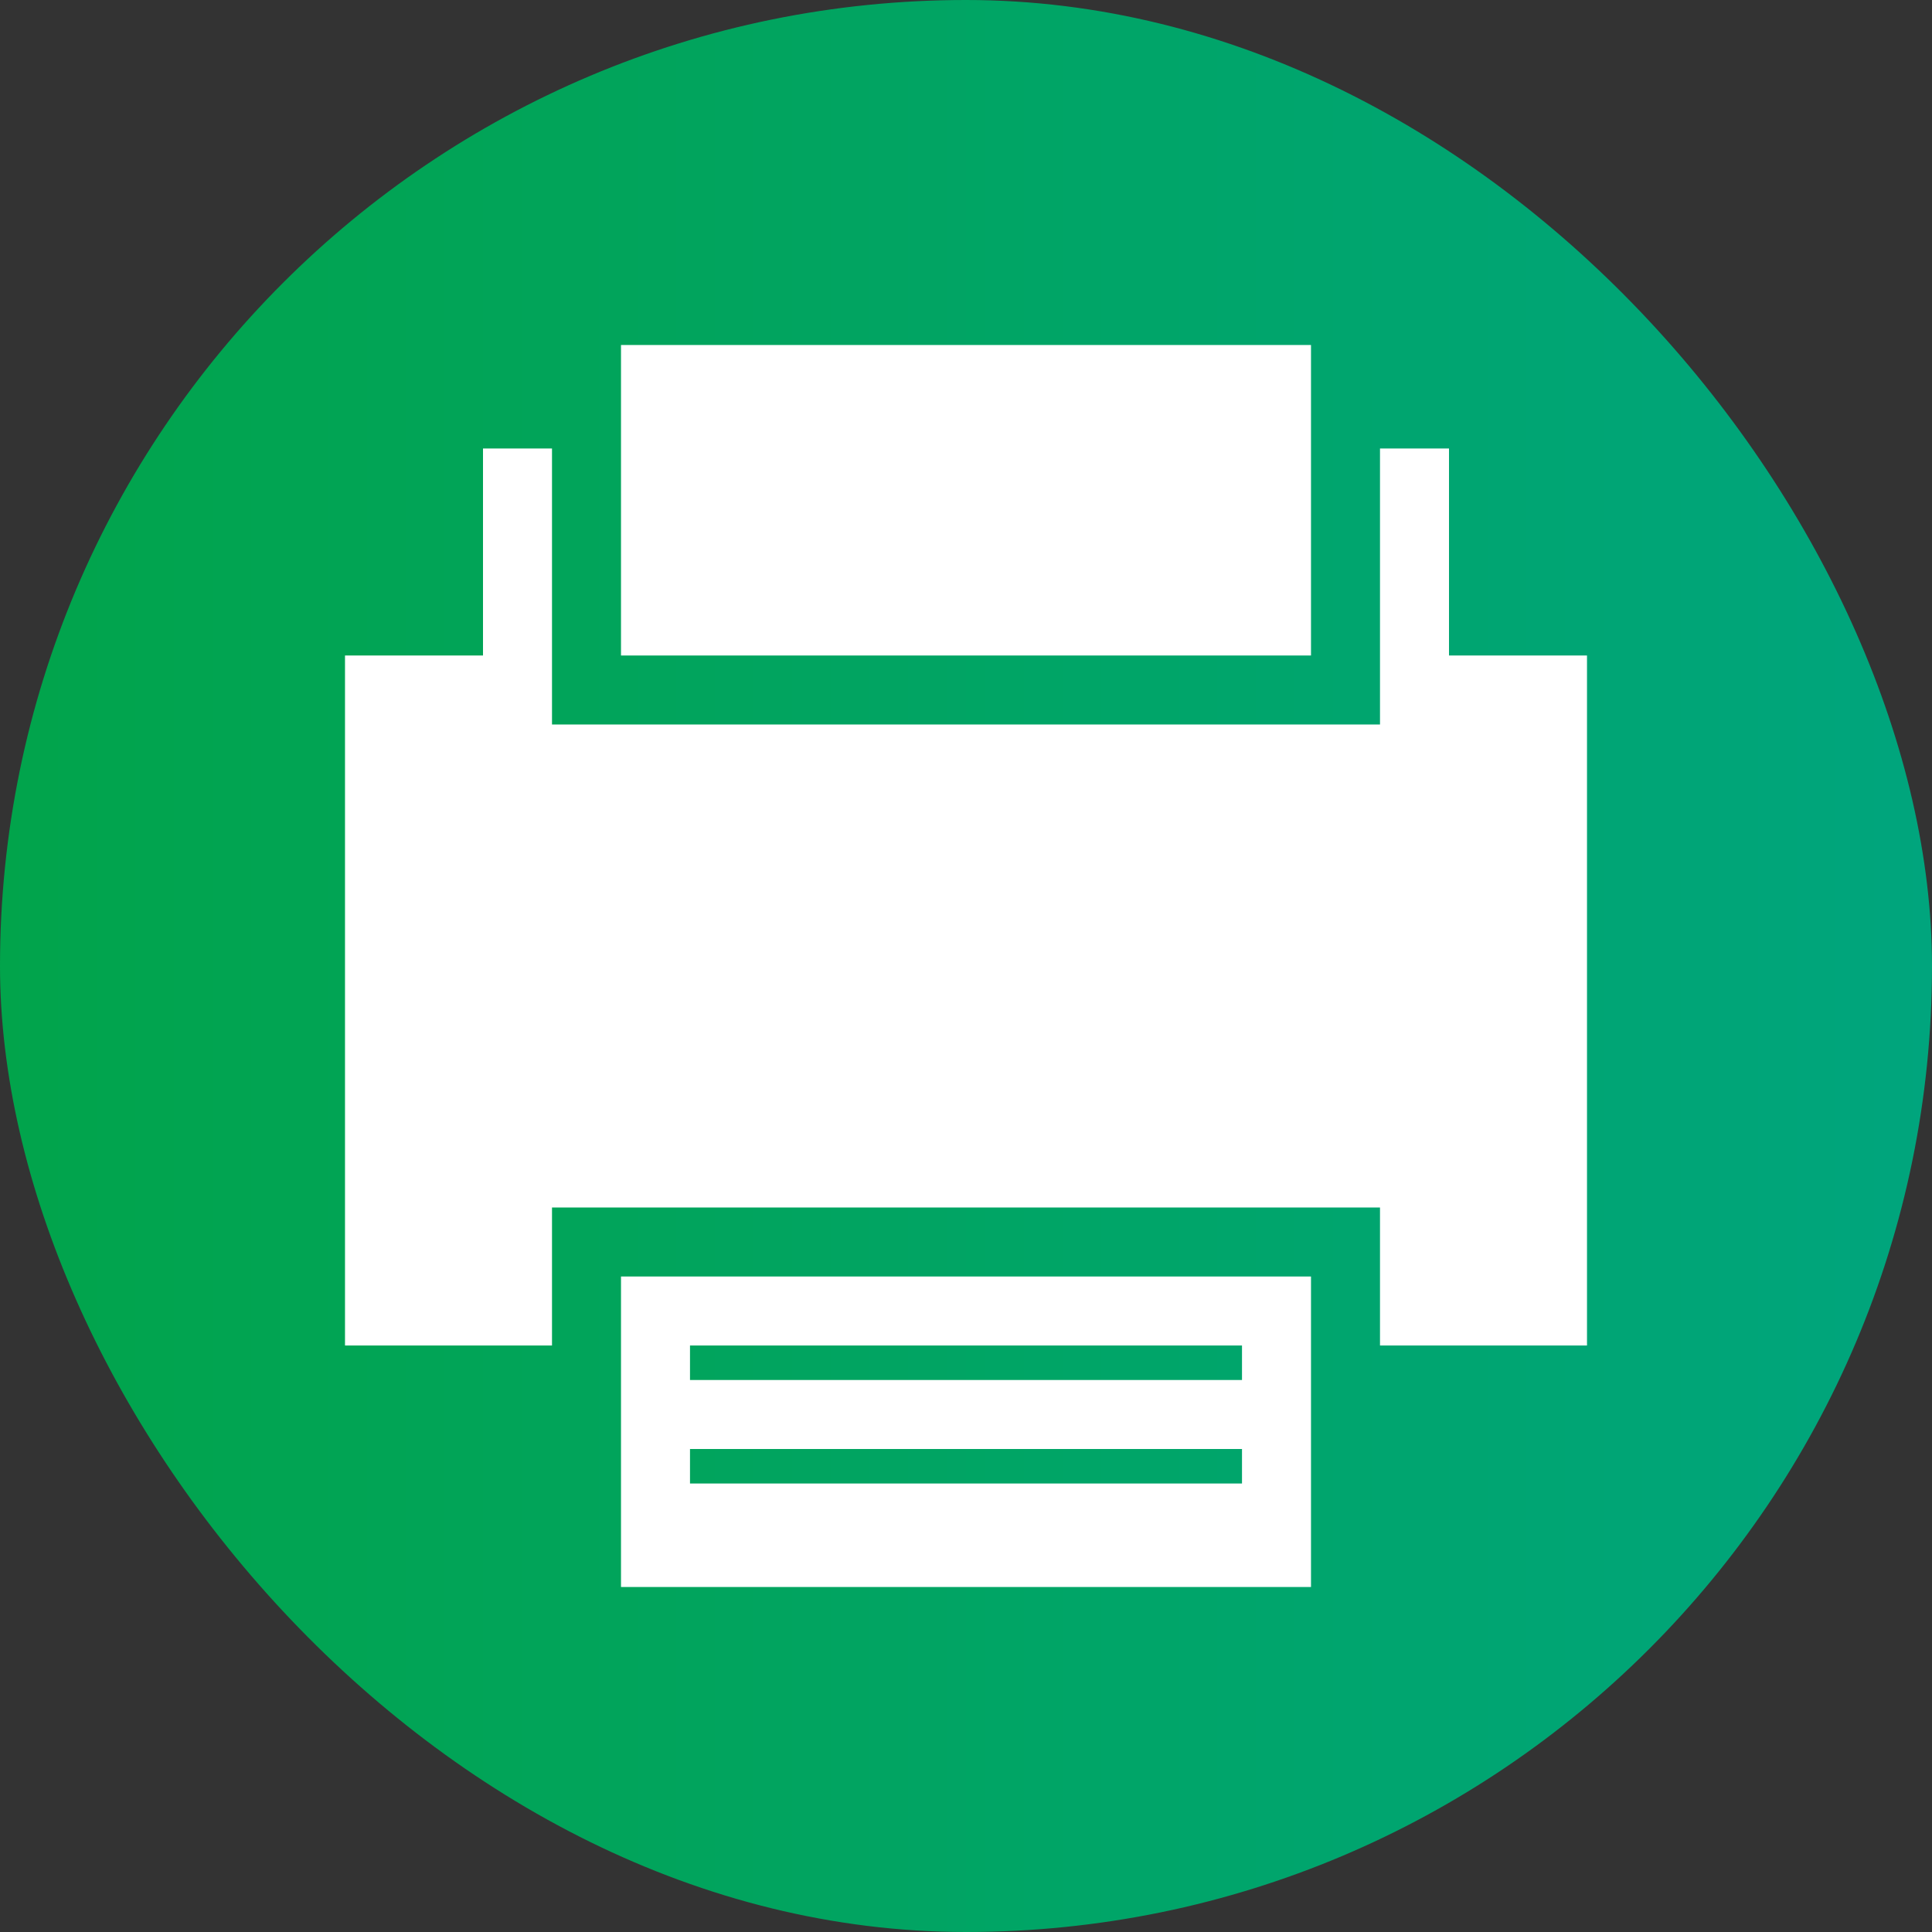 <svg width="56" height="56" viewBox="0 0 56 56" fill="none" xmlns="http://www.w3.org/2000/svg">
<rect x="0" y="0" width="56" height="56" fill="#333333" stroke="none"/>
<rect width="56" height="56" rx="28" fill="url(#paint0_linear_864_158)"/>
<path d="M16 39H10V19H14V13H16V21H40V13H42V19H46V39H40V35H16V39Z" fill="white"/>
<path d="M18 10V19H38V10H18Z" fill="white"/>
<path fill-rule="evenodd" clip-rule="evenodd" d="M38 37H18V46H38V37ZM20 39H36V40H20V39ZM36 42H20V43H36V42Z" fill="white"/>
<defs>
<linearGradient id="paint0_linear_864_158" x1="0" y1="0" x2="56" y2="0" gradientUnits="userSpaceOnUse">
<stop stop-color="#01A44B"/>
<stop offset="1" stop-color="#00A57D"/>
</linearGradient>
</defs>
</svg>
